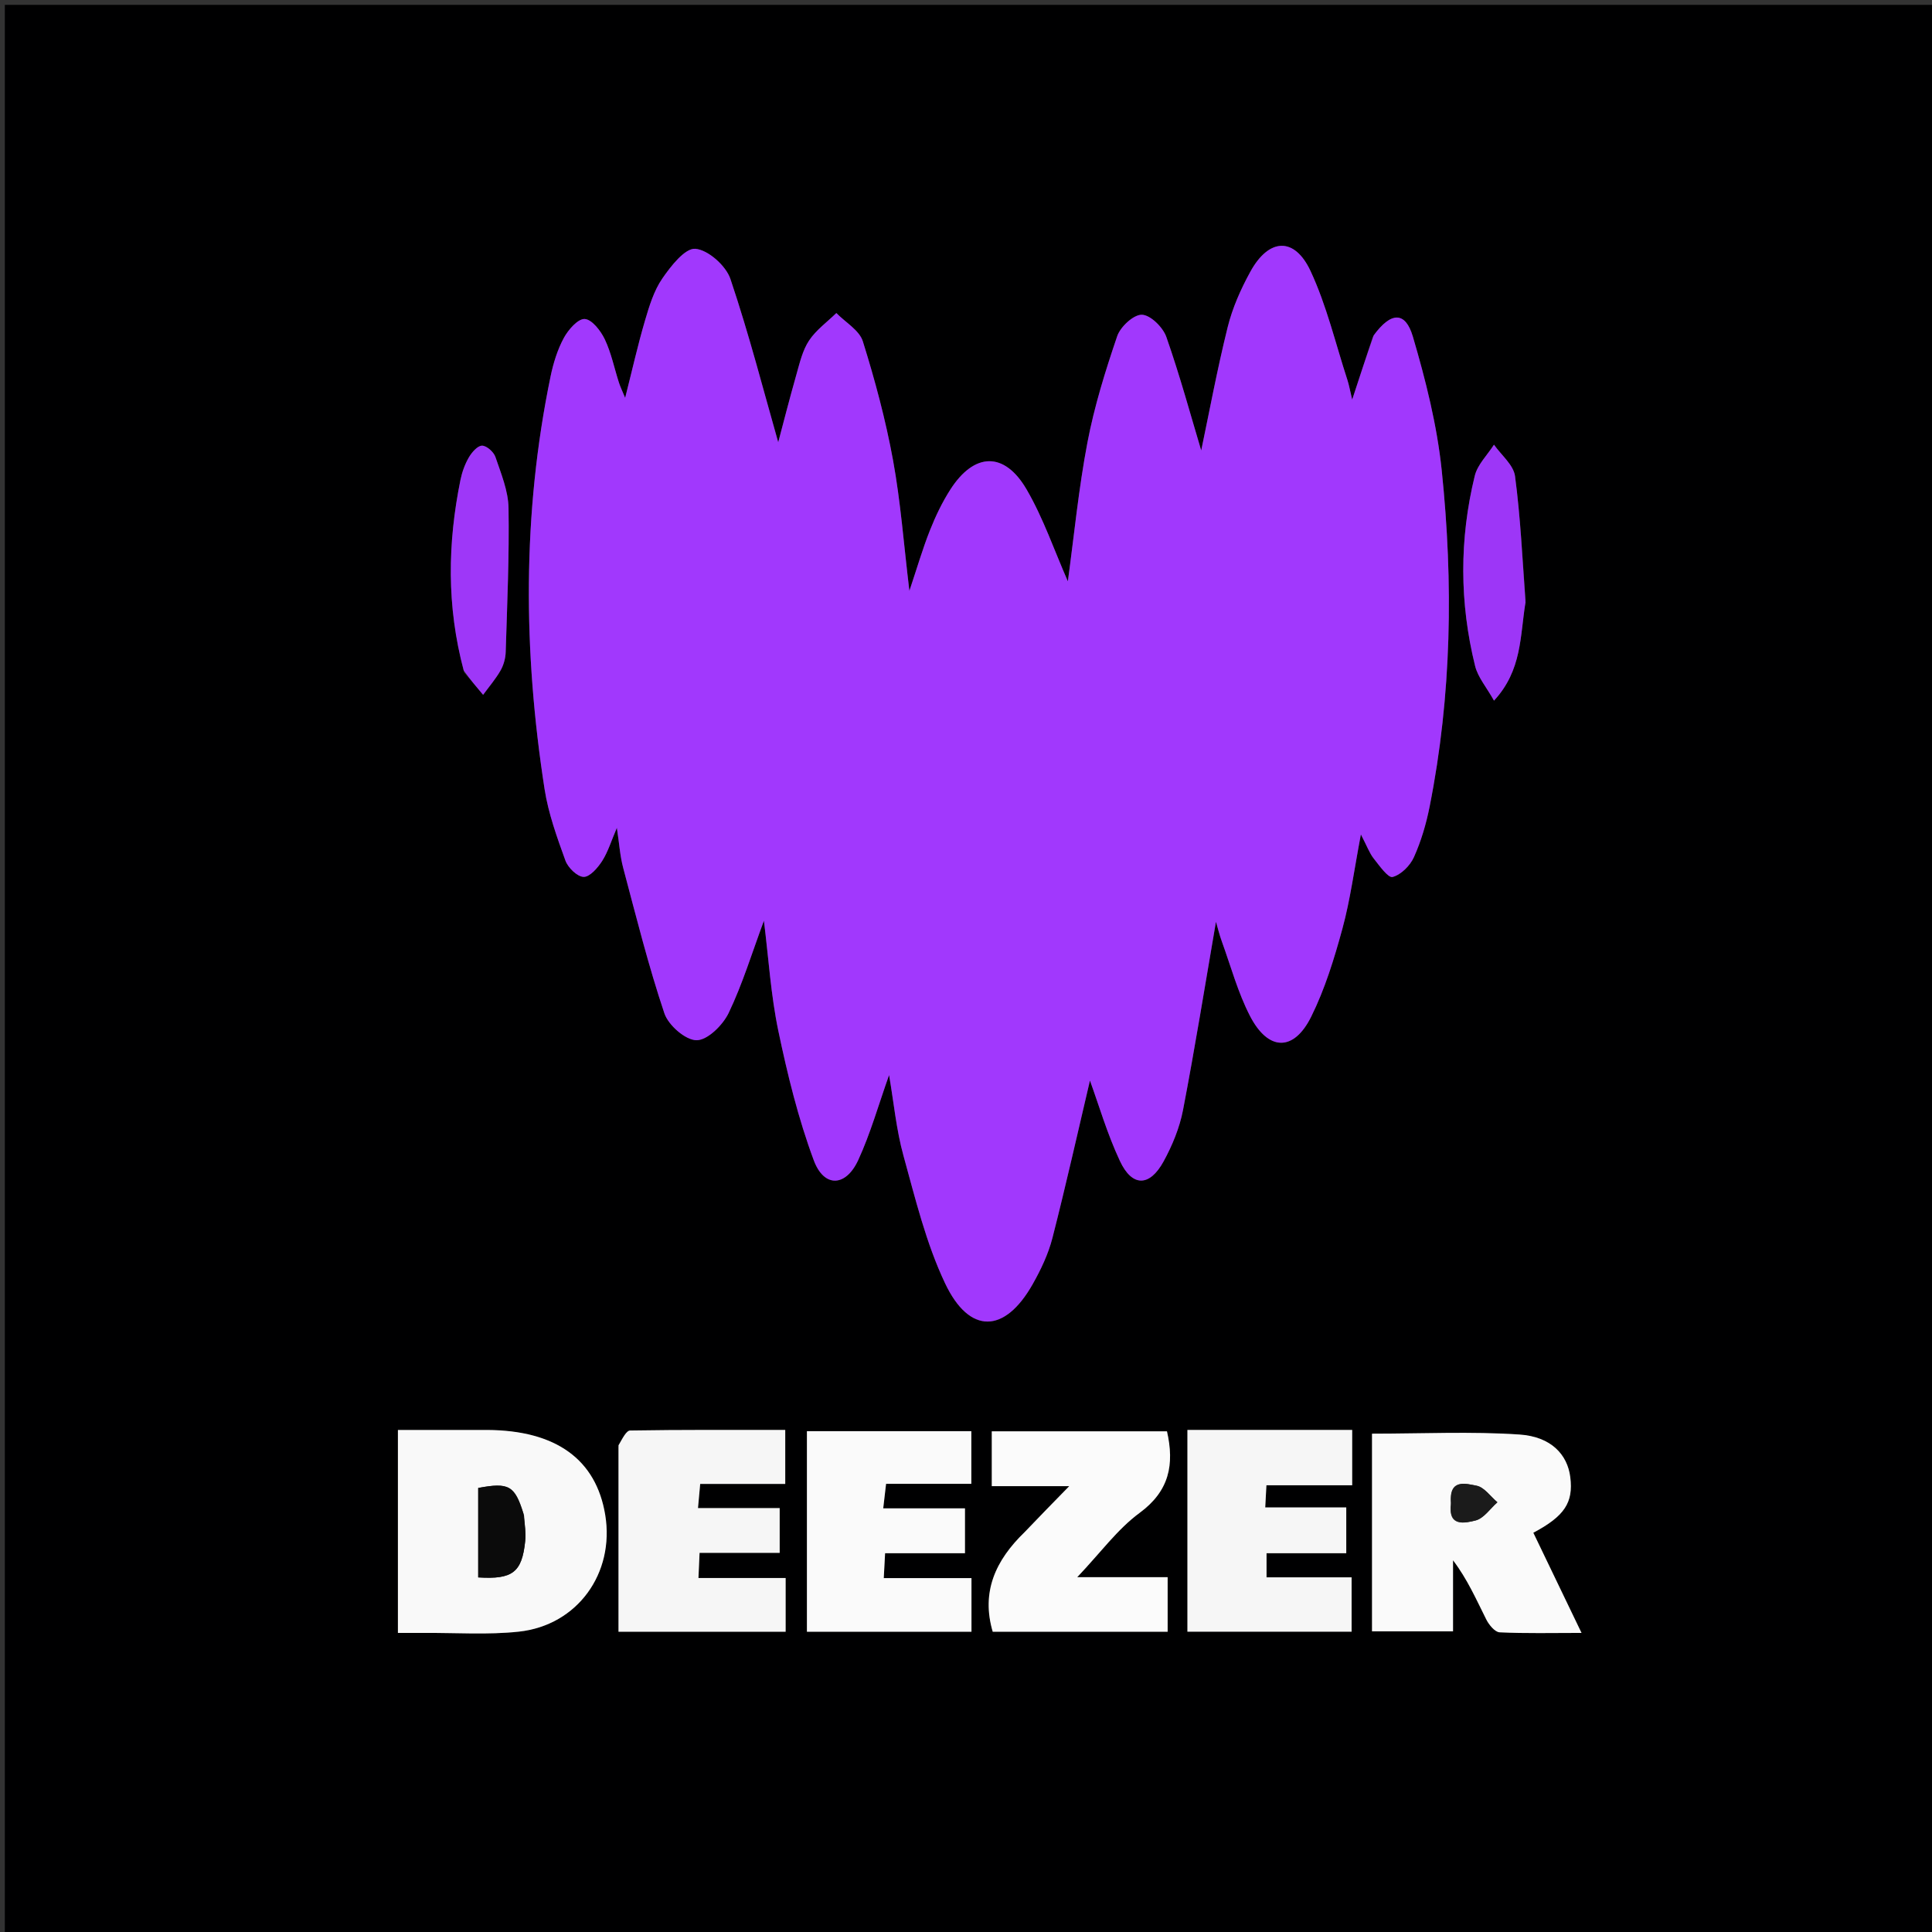 <svg version="1.1" id="Layer_1" xmlns="http://www.w3.org/2000/svg" xmlns:xlink="http://www.w3.org/1999/xlink" x="0px" y="0px"
	 width="100%" viewBox="0 0 400 400" enable-background="new 0 0 400 400" xml:space="preserve">
<rect x="0" y="0" width="400" height="400" fill="#333333" stroke="none"/>
<path fill="#000001" opacity="1" stroke="none" 
	d="
M221,401 
	C147.333,401 74.167,401 1,401 
	C1,267.667 1,134.333 1,1 
	C134.333,1 267.667,1 401,1 
	C401,134.333 401,267.667 401,401 
	C341.167,401 281.333,401 221,401 
M284.205,69.759 
	C282.897,73.757 281.588,77.754 279.956,82.741 
	C279.482,80.767 279.302,79.695 278.968,78.674 
	C276.502,71.116 274.672,63.257 271.33,56.106 
	C268.006,48.992 262.708,49.276 258.876,56.247 
	C256.892,59.857 255.164,63.755 254.176,67.735 
	C251.978,76.588 250.318,85.574 248.699,93.267 
	C246.564,86.152 244.313,77.849 241.475,69.753 
	C240.776,67.761 238.195,65.213 236.418,65.165 
	C234.7,65.118 231.972,67.646 231.307,69.596 
	C228.848,76.801 226.567,84.142 225.142,91.607 
	C223.314,101.18 222.378,110.922 221.089,120.362 
	C218.273,113.964 216.018,107.303 212.553,101.345 
	C207.949,93.429 201.704,93.641 196.75,101.373 
	C195.059,104.013 193.681,106.904 192.524,109.824 
	C191.018,113.623 189.876,117.565 188.28,122.333 
	C187.111,112.657 186.467,103.875 184.89,95.265 
	C183.368,86.958 181.166,78.739 178.643,70.676 
	C177.923,68.375 175.046,66.749 173.158,64.814 
	C171.242,66.685 168.966,68.317 167.515,70.498 
	C166.177,72.509 165.589,75.071 164.911,77.458 
	C163.403,82.76 162.046,88.104 161.123,91.57 
	C158.173,81.229 155.129,69.347 151.225,57.755 
	C150.302,55.015 146.612,51.729 143.965,51.512 
	C141.823,51.337 138.894,55.094 137.125,57.664 
	C135.381,60.198 134.423,63.365 133.538,66.377 
	C132.052,71.432 130.897,76.585 129.431,82.379 
	C128.844,80.951 128.43,80.104 128.144,79.216 
	C127.178,76.217 126.552,73.064 125.213,70.246 
	C124.375,68.484 122.552,66.131 121.057,66.046 
	C119.656,65.966 117.647,68.276 116.728,69.978 
	C115.408,72.423 114.553,75.212 113.985,77.955 
	C108.109,106.343 108.32,134.858 112.75,163.383 
	C113.533,168.42 115.318,173.343 117.061,178.166 
	C117.594,179.641 119.506,181.513 120.832,181.55 
	C122.106,181.585 123.756,179.682 124.667,178.262 
	C125.884,176.363 126.548,174.108 127.716,171.385 
	C128.206,174.588 128.367,177.211 129.03,179.701 
	C131.713,189.779 134.239,199.92 137.552,209.793 
	C138.382,212.265 141.931,215.37 144.226,215.366 
	C146.501,215.362 149.66,212.23 150.863,209.719 
	C153.74,203.714 155.694,197.267 158.159,190.625 
	C159.132,198.387 159.593,206.022 161.145,213.429 
	C163.043,222.488 165.267,231.574 168.484,240.227 
	C170.608,245.94 175.118,245.757 177.689,240.175 
	C180.229,234.659 181.884,228.736 184.075,222.576 
	C185.054,228.261 185.565,233.889 187.047,239.249 
	C189.519,248.187 191.725,257.373 195.665,265.686 
	C200.713,276.338 208.017,276.102 213.794,265.892 
	C215.5,262.877 217.042,259.633 217.896,256.299 
	C220.746,245.168 223.249,233.948 225.662,223.712 
	C227.462,228.648 229.22,234.72 231.87,240.375 
	C234.397,245.771 238.008,245.741 240.896,240.477 
	C242.71,237.169 244.223,233.503 244.931,229.818 
	C247.437,216.786 249.539,203.677 251.752,190.84 
	C252.074,191.931 252.452,193.494 252.996,194.997 
	C254.857,200.136 256.3,205.5 258.786,210.322 
	C262.569,217.659 267.859,217.777 271.474,210.482 
	C274.321,204.736 276.246,198.457 277.94,192.24 
	C279.56,186.295 280.354,180.125 281.757,172.755 
	C283.048,175.237 283.537,176.633 284.403,177.73 
	C285.583,179.223 287.402,181.811 288.321,181.568 
	C290.068,181.106 291.947,179.225 292.736,177.469 
	C294.223,174.163 295.276,170.586 295.985,167.017 
	C300.569,143.946 300.917,120.644 298.492,97.364 
	C297.519,88.024 295.182,78.733 292.521,69.698 
	C290.967,64.419 287.986,64.522 284.205,69.759 
M284.061,321.498 
	C284.061,326.931 284.061,332.364 284.061,337.745 
	C289.819,337.745 295.029,337.745 300.833,337.745 
	C300.833,332.624 300.833,327.831 300.833,323.038 
	C303.843,327.005 305.664,331.207 307.719,335.291 
	C308.277,336.401 309.501,337.905 310.481,337.953 
	C315.841,338.214 321.221,338.077 327.436,338.077 
	C323.823,330.568 320.637,323.946 317.457,317.337 
	C323.917,313.903 325.766,311.1 325.11,305.839 
	C324.524,301.147 321.134,297.443 314.579,297.004 
	C304.562,296.333 294.466,296.828 284.061,296.828 
	C284.061,304.588 284.061,312.543 284.061,321.498 
M100.404,296.06 
	C94.466,296.06 88.528,296.06 82.385,296.06 
	C82.385,310.23 82.385,323.93 82.385,338.083 
	C84.396,338.083 86.182,338.094 87.967,338.081 
	C94.447,338.036 100.983,338.505 107.395,337.819 
	C119.562,336.517 127.29,325.711 125.303,313.64 
	C123.42,302.201 115.153,296.129 100.404,296.06 
M271.414,296.052 
	C262.947,296.052 254.48,296.052 245.843,296.052 
	C245.843,310.208 245.843,324.046 245.843,337.82 
	C257.467,337.82 268.706,337.82 279.835,337.82 
	C279.835,333.98 279.835,330.42 279.835,326.568 
	C273.73,326.568 267.981,326.568 262.223,326.568 
	C262.223,324.832 262.223,323.403 262.223,321.582 
	C267.915,321.582 273.34,321.582 278.728,321.582 
	C278.728,318.294 278.728,315.409 278.728,312.093 
	C272.972,312.093 267.569,312.093 261.953,312.093 
	C262.046,310.367 262.114,309.105 262.199,307.509 
	C268.206,307.509 273.968,307.509 279.956,307.509 
	C279.956,303.563 279.956,299.963 279.956,296.052 
	C277.332,296.052 274.857,296.052 271.414,296.052 
M128.053,299.715 
	C128.053,312.454 128.053,325.192 128.053,337.836 
	C139.964,337.836 151.215,337.836 162.658,337.836 
	C162.658,334.144 162.658,330.703 162.658,326.711 
	C156.71,326.711 150.826,326.711 144.607,326.711 
	C144.694,324.757 144.755,323.373 144.838,321.499 
	C150.636,321.499 156.04,321.499 161.425,321.499 
	C161.425,318.232 161.425,315.48 161.425,312.236 
	C155.736,312.236 150.325,312.236 144.51,312.236 
	C144.683,310.349 144.806,309.004 144.968,307.228 
	C151.189,307.228 156.927,307.228 162.575,307.228 
	C162.575,303.315 162.575,299.885 162.575,296.057 
	C151.691,296.057 141.078,295.997 130.47,296.173 
	C129.651,296.187 128.859,297.858 128.053,299.715 
M190.493,312.286 
	C188.069,312.286 185.645,312.286 182.862,312.286 
	C183.096,310.276 183.252,308.928 183.452,307.21 
	C189.617,307.21 195.358,307.21 201.101,307.21 
	C201.101,303.326 201.101,299.872 201.101,296.308 
	C189.643,296.308 178.403,296.308 167.065,296.308 
	C167.065,310.283 167.065,324.009 167.065,337.834 
	C178.542,337.834 189.771,337.834 201.133,337.834 
	C201.133,334.13 201.133,330.675 201.133,326.726 
	C195.048,326.726 189.132,326.726 182.973,326.726 
	C183.077,324.799 183.153,323.38 183.249,321.582 
	C188.99,321.582 194.42,321.582 199.787,321.582 
	C199.787,318.291 199.787,315.409 199.787,312.286 
	C196.752,312.286 194.107,312.286 190.493,312.286 
M211.965,317.455 
	C206.072,323.074 203.125,329.617 205.533,337.839 
	C217.624,337.839 229.687,337.839 241.749,337.839 
	C241.749,334.045 241.749,330.502 241.749,326.534 
	C235.735,326.534 230.05,326.534 223.033,326.534 
	C227.864,321.447 231.358,316.599 235.939,313.228 
	C242.104,308.693 243.173,303.218 241.609,296.339 
	C229.596,296.339 217.555,296.339 205.337,296.339 
	C205.337,300.051 205.337,303.487 205.337,307.687 
	C210.564,307.687 215.678,307.687 221.381,307.687 
	C217.923,311.224 215.155,314.054 211.965,317.455 
M315.867,124.255 
	C315.196,115.691 314.804,107.089 313.671,98.585 
	C313.361,96.26 310.826,94.231 309.312,92.066 
	C307.949,94.205 305.906,96.178 305.335,98.51 
	C302.131,111.607 302.164,124.807 305.408,137.9 
	C305.982,140.218 307.739,142.242 309.319,145.061 
	C315.153,138.747 314.687,131.713 315.867,124.255 
M96.096,139.203 
	C97.404,140.754 98.713,142.305 100.022,143.856 
	C101.242,142.188 102.609,140.604 103.629,138.822 
	C104.269,137.703 104.659,136.294 104.699,135.001 
	C105.004,125.055 105.453,115.101 105.285,105.159 
	C105.225,101.617 103.738,98.049 102.571,94.606 
	C102.22,93.571 100.737,92.255 99.794,92.272 
	C98.85,92.289 97.676,93.661 97.067,94.709 
	C96.246,96.123 95.662,97.752 95.334,99.362 
	C92.676,112.42 92.434,125.457 96.096,139.203 
z"/>
<path fill="#A138FD" opacity="1" stroke="none" 
	d="
M284.407,69.428 
	C287.986,64.522 290.967,64.419 292.521,69.698 
	C295.182,78.733 297.519,88.024 298.492,97.364 
	C300.917,120.644 300.569,143.946 295.985,167.017 
	C295.276,170.586 294.223,174.163 292.736,177.469 
	C291.947,179.225 290.068,181.106 288.321,181.568 
	C287.402,181.811 285.583,179.223 284.403,177.73 
	C283.537,176.633 283.048,175.237 281.757,172.755 
	C280.354,180.125 279.56,186.295 277.94,192.24 
	C276.246,198.457 274.321,204.736 271.474,210.482 
	C267.859,217.777 262.569,217.659 258.786,210.322 
	C256.3,205.5 254.857,200.136 252.996,194.997 
	C252.452,193.494 252.074,191.931 251.752,190.84 
	C249.539,203.677 247.437,216.786 244.931,229.818 
	C244.223,233.503 242.71,237.169 240.896,240.477 
	C238.008,245.741 234.397,245.771 231.87,240.375 
	C229.22,234.72 227.462,228.648 225.662,223.712 
	C223.249,233.948 220.746,245.168 217.896,256.299 
	C217.042,259.633 215.5,262.877 213.794,265.892 
	C208.017,276.102 200.713,276.338 195.665,265.686 
	C191.725,257.373 189.519,248.187 187.047,239.249 
	C185.565,233.889 185.054,228.261 184.075,222.576 
	C181.884,228.736 180.229,234.659 177.689,240.175 
	C175.118,245.757 170.608,245.94 168.484,240.227 
	C165.267,231.574 163.043,222.488 161.145,213.429 
	C159.593,206.022 159.132,198.387 158.159,190.625 
	C155.694,197.267 153.74,203.714 150.863,209.719 
	C149.66,212.23 146.501,215.362 144.226,215.366 
	C141.931,215.37 138.382,212.265 137.552,209.793 
	C134.239,199.92 131.713,189.779 129.03,179.701 
	C128.367,177.211 128.206,174.588 127.716,171.385 
	C126.548,174.108 125.884,176.363 124.667,178.262 
	C123.756,179.682 122.106,181.585 120.832,181.55 
	C119.506,181.513 117.594,179.641 117.061,178.166 
	C115.318,173.343 113.533,168.42 112.75,163.383 
	C108.32,134.858 108.109,106.343 113.985,77.955 
	C114.553,75.212 115.408,72.423 116.728,69.978 
	C117.647,68.276 119.656,65.966 121.057,66.046 
	C122.552,66.131 124.375,68.484 125.213,70.246 
	C126.552,73.064 127.178,76.217 128.144,79.216 
	C128.43,80.104 128.844,80.951 129.431,82.379 
	C130.897,76.585 132.052,71.432 133.538,66.377 
	C134.423,63.365 135.381,60.198 137.125,57.664 
	C138.894,55.094 141.823,51.337 143.965,51.512 
	C146.612,51.729 150.302,55.015 151.225,57.755 
	C155.129,69.347 158.173,81.229 161.123,91.57 
	C162.046,88.104 163.403,82.76 164.911,77.458 
	C165.589,75.071 166.177,72.509 167.515,70.498 
	C168.966,68.317 171.242,66.685 173.158,64.814 
	C175.046,66.749 177.923,68.375 178.643,70.676 
	C181.166,78.739 183.368,86.958 184.89,95.265 
	C186.467,103.875 187.111,112.657 188.28,122.333 
	C189.876,117.565 191.018,113.623 192.524,109.824 
	C193.681,106.904 195.059,104.013 196.75,101.373 
	C201.704,93.641 207.949,93.429 212.553,101.345 
	C216.018,107.303 218.273,113.964 221.089,120.362 
	C222.378,110.922 223.314,101.18 225.142,91.607 
	C226.567,84.142 228.848,76.801 231.307,69.596 
	C231.972,67.646 234.7,65.118 236.418,65.165 
	C238.195,65.213 240.776,67.761 241.475,69.753 
	C244.313,77.849 246.564,86.152 248.699,93.267 
	C250.318,85.574 251.978,76.588 254.176,67.735 
	C255.164,63.755 256.892,59.857 258.876,56.247 
	C262.708,49.276 268.006,48.992 271.33,56.106 
	C274.672,63.257 276.502,71.116 278.968,78.674 
	C279.302,79.695 279.482,80.767 279.956,82.741 
	C281.588,77.754 282.897,73.757 284.407,69.428 
z"/>
<path fill="#FAFAFA" opacity="1" stroke="none" 
	d="
M284.061,320.999 
	C284.061,312.543 284.061,304.588 284.061,296.828 
	C294.466,296.828 304.562,296.333 314.579,297.004 
	C321.134,297.443 324.524,301.147 325.11,305.839 
	C325.766,311.1 323.917,313.903 317.457,317.337 
	C320.637,323.946 323.823,330.568 327.436,338.077 
	C321.221,338.077 315.841,338.214 310.481,337.953 
	C309.501,337.905 308.277,336.401 307.719,335.291 
	C305.664,331.207 303.843,327.005 300.833,323.038 
	C300.833,327.831 300.833,332.624 300.833,337.745 
	C295.029,337.745 289.819,337.745 284.061,337.745 
	C284.061,332.364 284.061,326.931 284.061,320.999 
M300.412,311.559 
	C299.787,316.194 303.351,315.332 305.49,314.798 
	C307.207,314.369 308.525,312.346 310.021,311.03 
	C308.59,309.827 307.295,307.901 305.695,307.6 
	C303.577,307.201 299.946,306.025 300.412,311.559 
z"/>
<path fill="#F9F9F9" opacity="1" stroke="none" 
	d="
M100.885,296.06 
	C115.153,296.129 123.42,302.201 125.303,313.64 
	C127.29,325.711 119.562,336.517 107.395,337.819 
	C100.983,338.505 94.447,338.036 87.967,338.081 
	C86.182,338.094 84.396,338.083 82.385,338.083 
	C82.385,323.93 82.385,310.23 82.385,296.06 
	C88.528,296.06 94.466,296.06 100.885,296.06 
M108.374,313.356 
	C106.596,307.557 105.392,306.873 99.007,308.065 
	C99.007,314.247 99.007,320.43 99.007,326.585 
	C106.135,327.038 108.067,325.539 108.736,319.072 
	C108.904,317.45 108.66,315.786 108.374,313.356 
z"/>
<path fill="#F6F6F6" opacity="1" stroke="none" 
	d="
M271.898,296.052 
	C274.857,296.052 277.332,296.052 279.956,296.052 
	C279.956,299.963 279.956,303.563 279.956,307.509 
	C273.968,307.509 268.206,307.509 262.199,307.509 
	C262.114,309.105 262.046,310.367 261.953,312.093 
	C267.569,312.093 272.972,312.093 278.728,312.093 
	C278.728,315.409 278.728,318.294 278.728,321.582 
	C273.34,321.582 267.915,321.582 262.223,321.582 
	C262.223,323.403 262.223,324.832 262.223,326.568 
	C267.981,326.568 273.73,326.568 279.835,326.568 
	C279.835,330.42 279.835,333.98 279.835,337.82 
	C268.706,337.82 257.467,337.82 245.843,337.82 
	C245.843,324.046 245.843,310.208 245.843,296.052 
	C254.48,296.052 262.947,296.052 271.898,296.052 
z"/>
<path fill="#F6F6F6" opacity="1" stroke="none" 
	d="
M128.054,299.237 
	C128.859,297.858 129.651,296.187 130.47,296.173 
	C141.078,295.997 151.691,296.057 162.575,296.057 
	C162.575,299.885 162.575,303.315 162.575,307.228 
	C156.927,307.228 151.189,307.228 144.968,307.228 
	C144.806,309.004 144.683,310.349 144.51,312.236 
	C150.325,312.236 155.736,312.236 161.425,312.236 
	C161.425,315.48 161.425,318.232 161.425,321.499 
	C156.04,321.499 150.636,321.499 144.838,321.499 
	C144.755,323.373 144.694,324.757 144.607,326.711 
	C150.826,326.711 156.71,326.711 162.658,326.711 
	C162.658,330.703 162.658,334.144 162.658,337.836 
	C151.215,337.836 139.964,337.836 128.053,337.836 
	C128.053,325.192 128.053,312.454 128.054,299.237 
z"/>
<path fill="#FAFAFA" opacity="1" stroke="none" 
	d="
M190.977,312.286 
	C194.107,312.286 196.752,312.286 199.787,312.286 
	C199.787,315.409 199.787,318.291 199.787,321.582 
	C194.42,321.582 188.99,321.582 183.249,321.582 
	C183.153,323.38 183.077,324.799 182.973,326.726 
	C189.132,326.726 195.048,326.726 201.133,326.726 
	C201.133,330.675 201.133,334.13 201.133,337.834 
	C189.771,337.834 178.542,337.834 167.065,337.834 
	C167.065,324.009 167.065,310.283 167.065,296.308 
	C178.403,296.308 189.643,296.308 201.101,296.308 
	C201.101,299.872 201.101,303.326 201.101,307.21 
	C195.358,307.21 189.617,307.21 183.452,307.21 
	C183.252,308.928 183.096,310.276 182.862,312.286 
	C185.645,312.286 188.069,312.286 190.977,312.286 
z"/>
<path fill="#FBFBFB" opacity="1" stroke="none" 
	d="
M212.176,317.17 
	C215.155,314.054 217.923,311.224 221.381,307.687 
	C215.678,307.687 210.564,307.687 205.337,307.687 
	C205.337,303.487 205.337,300.051 205.337,296.339 
	C217.555,296.339 229.596,296.339 241.609,296.339 
	C243.173,303.218 242.104,308.693 235.939,313.228 
	C231.358,316.599 227.864,321.447 223.033,326.534 
	C230.05,326.534 235.735,326.534 241.749,326.534 
	C241.749,330.502 241.749,334.045 241.749,337.839 
	C229.687,337.839 217.624,337.839 205.533,337.839 
	C203.125,329.617 206.072,323.074 212.176,317.17 
z"/>
<path fill="#9D36F7" opacity="1" stroke="none" 
	d="
M315.842,124.723 
	C314.687,131.713 315.153,138.747 309.319,145.061 
	C307.739,142.242 305.982,140.218 305.408,137.9 
	C302.164,124.807 302.131,111.607 305.335,98.51 
	C305.906,96.178 307.949,94.205 309.312,92.066 
	C310.826,94.231 313.361,96.26 313.671,98.585 
	C314.804,107.089 315.196,115.691 315.842,124.723 
z"/>
<path fill="#9E37F8" opacity="1" stroke="none" 
	d="
M96.008,138.817 
	C92.434,125.457 92.676,112.42 95.334,99.362 
	C95.662,97.752 96.246,96.123 97.067,94.709 
	C97.676,93.661 98.85,92.289 99.794,92.272 
	C100.737,92.255 102.22,93.571 102.571,94.606 
	C103.738,98.049 105.225,101.617 105.285,105.159 
	C105.453,115.101 105.004,125.055 104.699,135.001 
	C104.659,136.294 104.269,137.703 103.629,138.822 
	C102.609,140.604 101.242,142.188 100.022,143.856 
	C98.713,142.305 97.404,140.754 96.008,138.817 
z"/>
<path fill="#1B1B1B" opacity="1" stroke="none" 
	d="
M300.412,311.142 
	C299.946,306.025 303.577,307.201 305.695,307.6 
	C307.295,307.901 308.59,309.827 310.021,311.03 
	C308.525,312.346 307.207,314.369 305.49,314.798 
	C303.351,315.332 299.787,316.194 300.412,311.142 
z"/>
<path fill="#0B0B0B" opacity="1" stroke="none" 
	d="
M108.49,313.749 
	C108.66,315.786 108.904,317.45 108.736,319.072 
	C108.067,325.539 106.135,327.038 99.007,326.585 
	C99.007,320.43 99.007,314.247 99.007,308.065 
	C105.392,306.873 106.596,307.557 108.49,313.749 
z"/>
</svg>